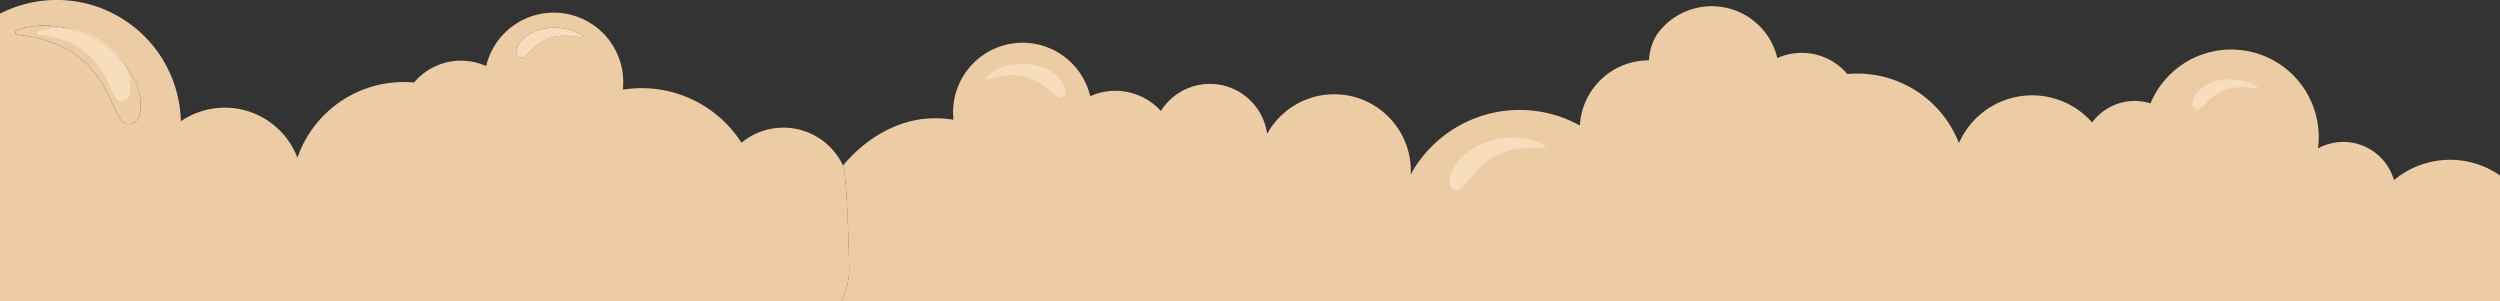 <?xml version="1.0" encoding="UTF-8"?> <svg xmlns="http://www.w3.org/2000/svg" viewBox="0 0 1920.29 231.25"><rect x="0" y="0" width="1920.29" height="231.25" fill="#333333" stroke="none"/> <defs> <style>.cls-1{fill:#ffe8cc;opacity:0.6;}.cls-2{fill:#eccca5;}</style> </defs> <g id="Слой_2" data-name="Слой 2"> <g id="Слой_1-2" data-name="Слой 1"> <path class="cls-1" d="M1740.65,72.26a1,1,0,0,1-1.09.55c-10-1.89-28.82-5.21-44.92,9.65-6,5.53-9.32,11.18-13.71,9.12-5.35-2.5-2.41-10.58,1.28-15.36,2.16-2.79,10-9.86,24.07-12,11.66-1.78,24.18.26,34,6.82A1,1,0,0,1,1740.65,72.26Z"></path> <path class="cls-2" d="M1881.9,122.76a66.84,66.84,0,0,0-43.06,15.63,40.49,40.49,0,0,0-58.37-24.4,67.19,67.19,0,0,0-128.65-34.57A40.53,40.53,0,0,0,1607,94.07a61.4,61.4,0,0,0-102.31,15.86,83.72,83.72,0,0,0-78.06-53.42c-2.6,0-5.15.12-7.68.35a45.68,45.68,0,0,0-35-16.24,45.18,45.18,0,0,0-18.74,4,51.76,51.76,0,0,0-92.5-18.17,42.46,42.46,0,0,0-6.15,19.92h-.22c-.75,0-1.5,0-2.25.05a52.88,52.88,0,0,0-50.55,50,95.41,95.41,0,0,0-139.12,61.51c-11.25-14.06-28.55-84.33-48-84.33a61.38,61.38,0,0,0-54.92,33.93A61.45,61.45,0,0,0,907,86.4c-2.06-.15-4.15-.23-6.25-.23-2.69,0-5.31.12-7.92.36a47.1,47.1,0,0,0-36.09-16.76,46.56,46.56,0,0,0-19.33,4.13A53.38,53.38,0,0,0,732.09,86.17a50.41,50.41,0,0,0,.32,5.81A91.87,91.87,0,0,0,718,90.86c-28.38,0-53.74,16-70.49,36.35,3.05,6.5,4.75,72,4.75,79.63A50.32,50.32,0,0,1,646,231.25H1920.29V134.81A66.81,66.81,0,0,0,1881.9,122.76Z"></path> <path class="cls-2" d="M647.55,127.21a50.58,50.58,0,0,0-78-17.6,91.19,91.19,0,0,0-76.76-41.9,93.09,93.09,0,0,0-14.37,1.15,53.38,53.38,0,0,0-105-18.11,46.6,46.6,0,0,0-19.29-4.13A47.12,47.12,0,0,0,318,63.39c-2.62-.25-5.23-.37-7.89-.37a86.4,86.4,0,0,0-81.64,58.1,59.79,59.79,0,0,0-89.56-28A95.37,95.37,0,0,0,0,10.51V231.25H646a50.32,50.32,0,0,0,6.27-24.41C652.3,199.19,650.6,133.71,647.55,127.21ZM100.1,95.28c-8.18,1.3-10.87-11.12-18-24.84C63.07,33.53,30.65,28.89,13.34,26.69A1.83,1.83,0,0,1,11.84,25,1.92,1.92,0,0,1,13,23c19.31-6.57,40.79-3.15,59,6.84,22.06,12.1,31.35,29.72,33.51,36.14C109.24,77,110.07,93.68,100.1,95.28Zm347.3-67a.79.79,0,0,1-.88.45c-8.08-1.53-23.26-4.21-36.26,7.79-4.84,4.46-7.52,9-11.06,7.36-4.32-2-1.95-8.54,1-12.4,1.74-2.25,8-8,19.43-9.69,9.41-1.43,19.52.21,27.46,5.51A.81.81,0,0,1,447.4,28.32Z"></path> <path class="cls-2" d="M105.54,65.94c3.7,11,4.53,27.74-5.44,29.34-8.18,1.3-10.87-11.12-18-24.84C63.07,33.53,30.65,28.89,13.34,26.69A1.83,1.83,0,0,1,11.84,25,1.92,1.92,0,0,1,13,23c19.31-6.57,40.79-3.15,59,6.84C94.09,41.9,103.38,59.52,105.54,65.94Z"></path> <path class="cls-2" d="M447.4,28.32a.79.79,0,0,1-.88.45c-8.08-1.53-23.26-4.21-36.26,7.79-4.84,4.46-7.52,9-11.06,7.36-4.32-2-1.95-8.54,1-12.4,1.74-2.25,8-8,19.43-9.69,9.41-1.43,19.52.21,27.46,5.51A.81.81,0,0,1,447.4,28.32Z"></path> <path class="cls-2" d="M737.85,181a1.38,1.38,0,0,1-1.38,1c-13.25-1.05-38.15-2.64-58.13,21.91-7.43,9.13-11.36,18-17.26,15.72-7.19-2.74-4-15.07.51-22.72,2.61-4.45,12.29-77.41,30.63-83,15.15-4.61,31.7,57.46,45.08,65.36A1.47,1.47,0,0,1,737.85,181Z"></path> <path class="cls-1" d="M447.4,28.32a.79.79,0,0,1-.88.45c-8.08-1.53-23.26-4.21-36.26,7.79-4.84,4.46-7.52,9-11.06,7.36-4.32-2-1.95-8.54,1-12.4,1.74-2.25,8-8,19.43-9.69,9.41-1.43,19.52.21,27.46,5.51A.81.81,0,0,1,447.4,28.32Z"></path> <path class="cls-1" d="M1734.62,67.92a.79.79,0,0,1-.88.45c-8.08-1.53-23.26-4.21-36.26,7.79-4.84,4.46-7.52,9-11.06,7.36-4.32-2-2-8.54,1-12.4,1.74-2.25,8-8,19.43-9.69,9.41-1.43,19.52.21,27.46,5.51A.81.81,0,0,1,1734.62,67.92Z"></path> <path class="cls-1" d="M94.24,77.7c-6.1,1-8.1-8.28-13.38-18.49C66.66,31.72,42.52,28.27,29.63,26.63a1.38,1.38,0,0,1-1.12-1.25,1.42,1.42,0,0,1,.87-1.53c14.38-4.89,30.38-2.35,44,5.09,16.43,9,23.35,22.13,25,26.92C101,64.08,101.66,76.51,94.24,77.7Z"></path> <path class="cls-1" d="M816.68,74.22c-3.66,2.54-7.86-2.86-14.49-7.86-17.83-13.45-34.63-8.16-43.54-5.19a1,1,0,0,1-1.11-.47,1,1,0,0,1,.09-1.26c7.83-7.68,19-11,30.2-10.43,13.51.73,22.12,7.11,24.66,9.72C816.85,63.22,821.14,71.13,816.68,74.22Z"></path> <path class="cls-1" d="M1186.32,111.52c-12.11-6.71-27.1-7.39-40.81-3.47-16.61,4.75-25.37,14.68-27.74,18.46-4,6.5-7,17-.46,19.3,5.34,1.92,8.9-5.6,15.63-13.35,18.09-20.86,40.63-19.51,52.63-18.62a1.25,1.25,0,0,0,1.25-.87A1.2,1.2,0,0,0,1186.32,111.52Z"></path> <circle class="cls-2" cx="1024.82" cy="131.26" r="58.86"></circle> <circle class="cls-2" cx="929.3" cy="108.84" r="44.43"></circle> </g> </g> </svg> 